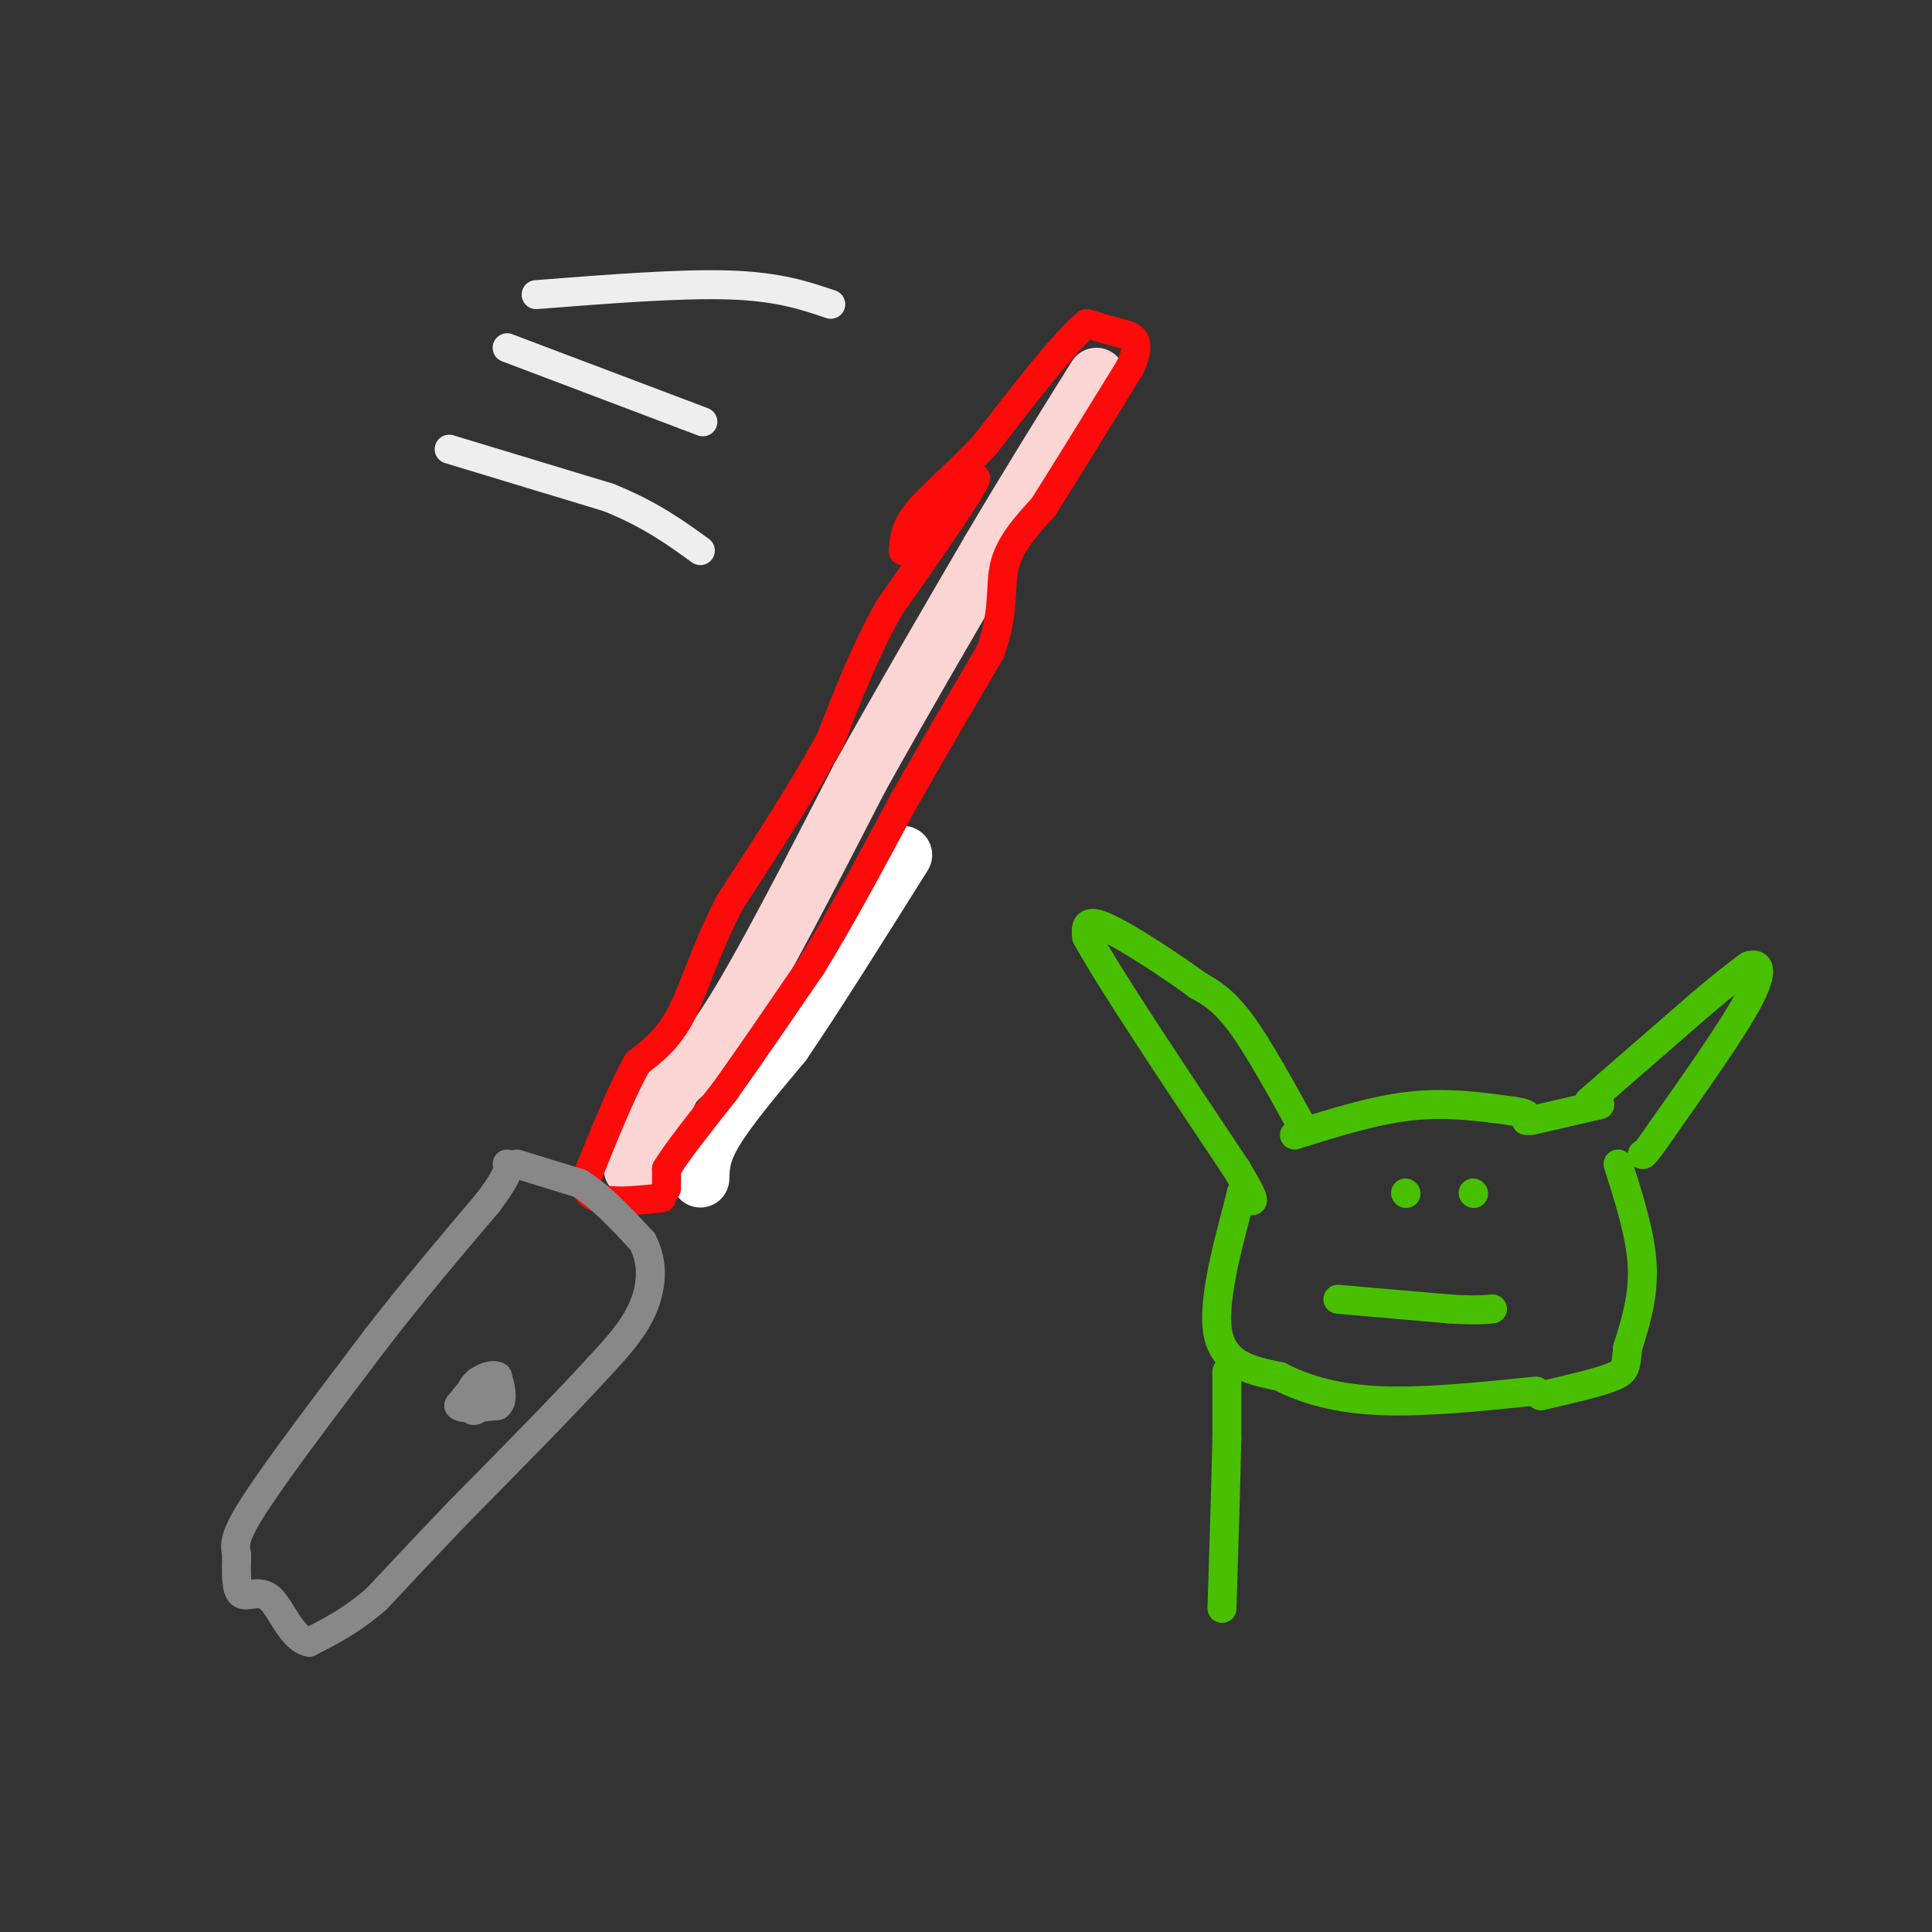 <svg viewBox='0 0 400 400' version='1.1' xmlns='http://www.w3.org/2000/svg' xmlns:xlink='http://www.w3.org/1999/xlink'><rect x="0" y="0" width="400" height="400" fill="#333333" stroke="none"/><g fill='none' stroke='rgb(255,255,255)' stroke-width='12' stroke-linecap='round' stroke-linejoin='round'><path d='M145,244c0.083,-2.667 0.167,-5.333 3,-10c2.833,-4.667 8.417,-11.333 14,-18'/><path d='M162,216c6.500,-9.500 15.750,-24.250 25,-39'/></g>
<g fill='none' stroke='rgb(251,212,212)' stroke-width='12' stroke-linecap='round' stroke-linejoin='round'><path d='M131,242c0.000,0.000 8.000,-17.000 8,-17'/><path d='M139,225c2.711,-3.533 5.489,-3.867 12,-14c6.511,-10.133 16.756,-30.067 27,-50'/><path d='M178,161c9.000,-16.167 18.000,-31.583 27,-47'/><path d='M205,114c8.167,-13.833 15.083,-24.917 22,-36'/></g>
<g fill='none' stroke='rgb(253,10,10)' stroke-width='6' stroke-linecap='round' stroke-linejoin='round'><path d='M138,246c0.000,0.000 0.000,-4.000 0,-4'/><path d='M138,242c2.000,-3.333 7.000,-9.667 12,-16'/><path d='M150,226c5.000,-7.000 11.500,-16.500 18,-26'/><path d='M168,200c6.167,-10.000 12.583,-22.000 19,-34'/><path d='M187,166c6.167,-10.833 12.083,-20.917 18,-31'/><path d='M205,135c3.111,-8.289 1.889,-13.511 3,-18c1.111,-4.489 4.556,-8.244 8,-12'/><path d='M216,105c4.333,-6.833 11.167,-17.917 18,-29'/><path d='M234,76c2.667,-5.978 0.333,-6.422 -2,-7c-2.333,-0.578 -4.667,-1.289 -7,-2'/><path d='M225,67c-4.667,3.833 -12.833,14.417 -21,25'/><path d='M204,92c-6.244,6.644 -11.356,10.756 -14,14c-2.644,3.244 -2.822,5.622 -3,8'/><path d='M187,114c2.000,-1.167 8.500,-8.083 15,-15'/><path d='M202,99c-0.500,2.000 -9.250,14.500 -18,27'/><path d='M184,126c-5.000,9.000 -8.500,18.000 -12,27'/><path d='M172,153c-5.500,10.167 -13.250,22.083 -21,34'/><path d='M151,187c-5.089,9.956 -7.311,17.844 -10,23c-2.689,5.156 -5.844,7.578 -9,10'/><path d='M132,220c-3.333,5.833 -7.167,15.417 -11,25'/><path d='M121,245c0.833,4.667 8.417,3.833 16,3'/></g>
<g fill='none' stroke='rgb(136,136,136)' stroke-width='6' stroke-linecap='round' stroke-linejoin='round'><path d='M107,241c0.000,0.000 13.000,4.000 13,4'/><path d='M120,245c4.333,2.667 8.667,7.333 13,12'/><path d='M133,257c2.422,4.444 1.978,9.556 0,14c-1.978,4.444 -5.489,8.222 -9,12'/><path d='M124,283c-6.333,7.000 -17.667,18.500 -29,30'/><path d='M95,313c-7.667,8.000 -12.333,13.000 -17,18'/><path d='M78,331c-5.167,4.500 -9.583,6.750 -14,9'/><path d='M64,340c-3.631,-0.679 -5.708,-6.875 -8,-9c-2.292,-2.125 -4.798,-0.179 -6,-1c-1.202,-0.821 -1.101,-4.411 -1,-8'/><path d='M49,322c-0.378,-2.178 -0.822,-3.622 4,-11c4.822,-7.378 14.911,-20.689 25,-34'/><path d='M78,277c8.000,-10.333 15.500,-19.167 23,-28'/><path d='M101,249c4.500,-6.000 4.250,-7.000 4,-8'/><path d='M99,286c0.000,0.000 -4.000,5.000 -4,5'/><path d='M95,291c0.667,0.833 4.333,0.417 8,0'/><path d='M103,291c1.333,-1.000 0.667,-3.500 0,-6'/><path d='M103,285c-1.111,-0.711 -3.889,0.511 -5,2c-1.111,1.489 -0.556,3.244 0,5'/><path d='M98,292c0.833,0.167 2.917,-1.917 5,-4'/><path d='M103,288c0.833,-1.000 0.417,-1.500 0,-2'/></g>
<g fill='none' stroke='rgb(238,238,238)' stroke-width='6' stroke-linecap='round' stroke-linejoin='round'><path d='M111,61c14.917,-1.167 29.833,-2.333 40,-2c10.167,0.333 15.583,2.167 21,4'/><path d='M105,72c0.000,0.000 37.000,14.000 37,14'/><path d='M142,86c6.167,2.333 3.083,1.167 0,0'/><path d='M93,93c0.000,0.000 33.000,10.000 33,10'/><path d='M126,103c8.667,3.500 13.833,7.250 19,11'/></g>
<g fill='none' stroke='rgb(73,191,1)' stroke-width='6' stroke-linecap='round' stroke-linejoin='round'><path d='M268,235c8.250,-2.583 16.500,-5.167 24,-6c7.500,-0.833 14.250,0.083 21,1'/><path d='M313,230c4.000,0.500 3.500,1.250 3,2'/><path d='M270,234c-4.667,-8.500 -9.333,-17.000 -13,-22c-3.667,-5.000 -6.333,-6.500 -9,-8'/><path d='M248,204c-5.444,-4.000 -14.556,-10.000 -19,-12c-4.444,-2.000 -4.222,0.000 -4,2'/><path d='M225,194c4.500,8.333 17.750,28.167 31,48'/><path d='M256,242c5.333,8.833 3.167,6.917 1,5'/><path d='M257,247c-1.533,6.556 -5.867,20.444 -5,28c0.867,7.556 6.933,8.778 13,10'/><path d='M265,285c5.267,2.756 11.933,4.644 21,5c9.067,0.356 20.533,-0.822 32,-2'/><path d='M329,228c0.000,0.000 23.000,-20.000 23,-20'/><path d='M352,208c5.500,-4.667 7.750,-6.333 10,-8'/><path d='M362,200c2.356,-0.889 3.244,0.889 0,7c-3.244,6.111 -10.622,16.556 -18,27'/><path d='M344,234c-3.667,5.333 -3.833,5.167 -4,5'/><path d='M335,241c2.333,7.333 4.667,14.667 5,21c0.333,6.333 -1.333,11.667 -3,17'/><path d='M337,279c-0.467,3.800 -0.133,4.800 -3,6c-2.867,1.200 -8.933,2.600 -15,4'/><path d='M317,232c0.000,0.000 13.000,-3.000 13,-3'/><path d='M330,229c2.167,-0.500 1.083,-0.250 0,0'/><path d='M277,269c0.000,0.000 23.000,2.000 23,2'/><path d='M300,271c5.333,0.333 7.167,0.167 9,0'/><path d='M291,247c0.000,0.000 0.100,0.100 0.1,0.1'/><path d='M305,247c0.000,0.000 0.100,0.100 0.1,0.1'/><path d='M254,284c0.000,0.000 0.000,14.000 0,14'/><path d='M254,298c-0.167,8.167 -0.583,21.583 -1,35'/></g>
</svg>
